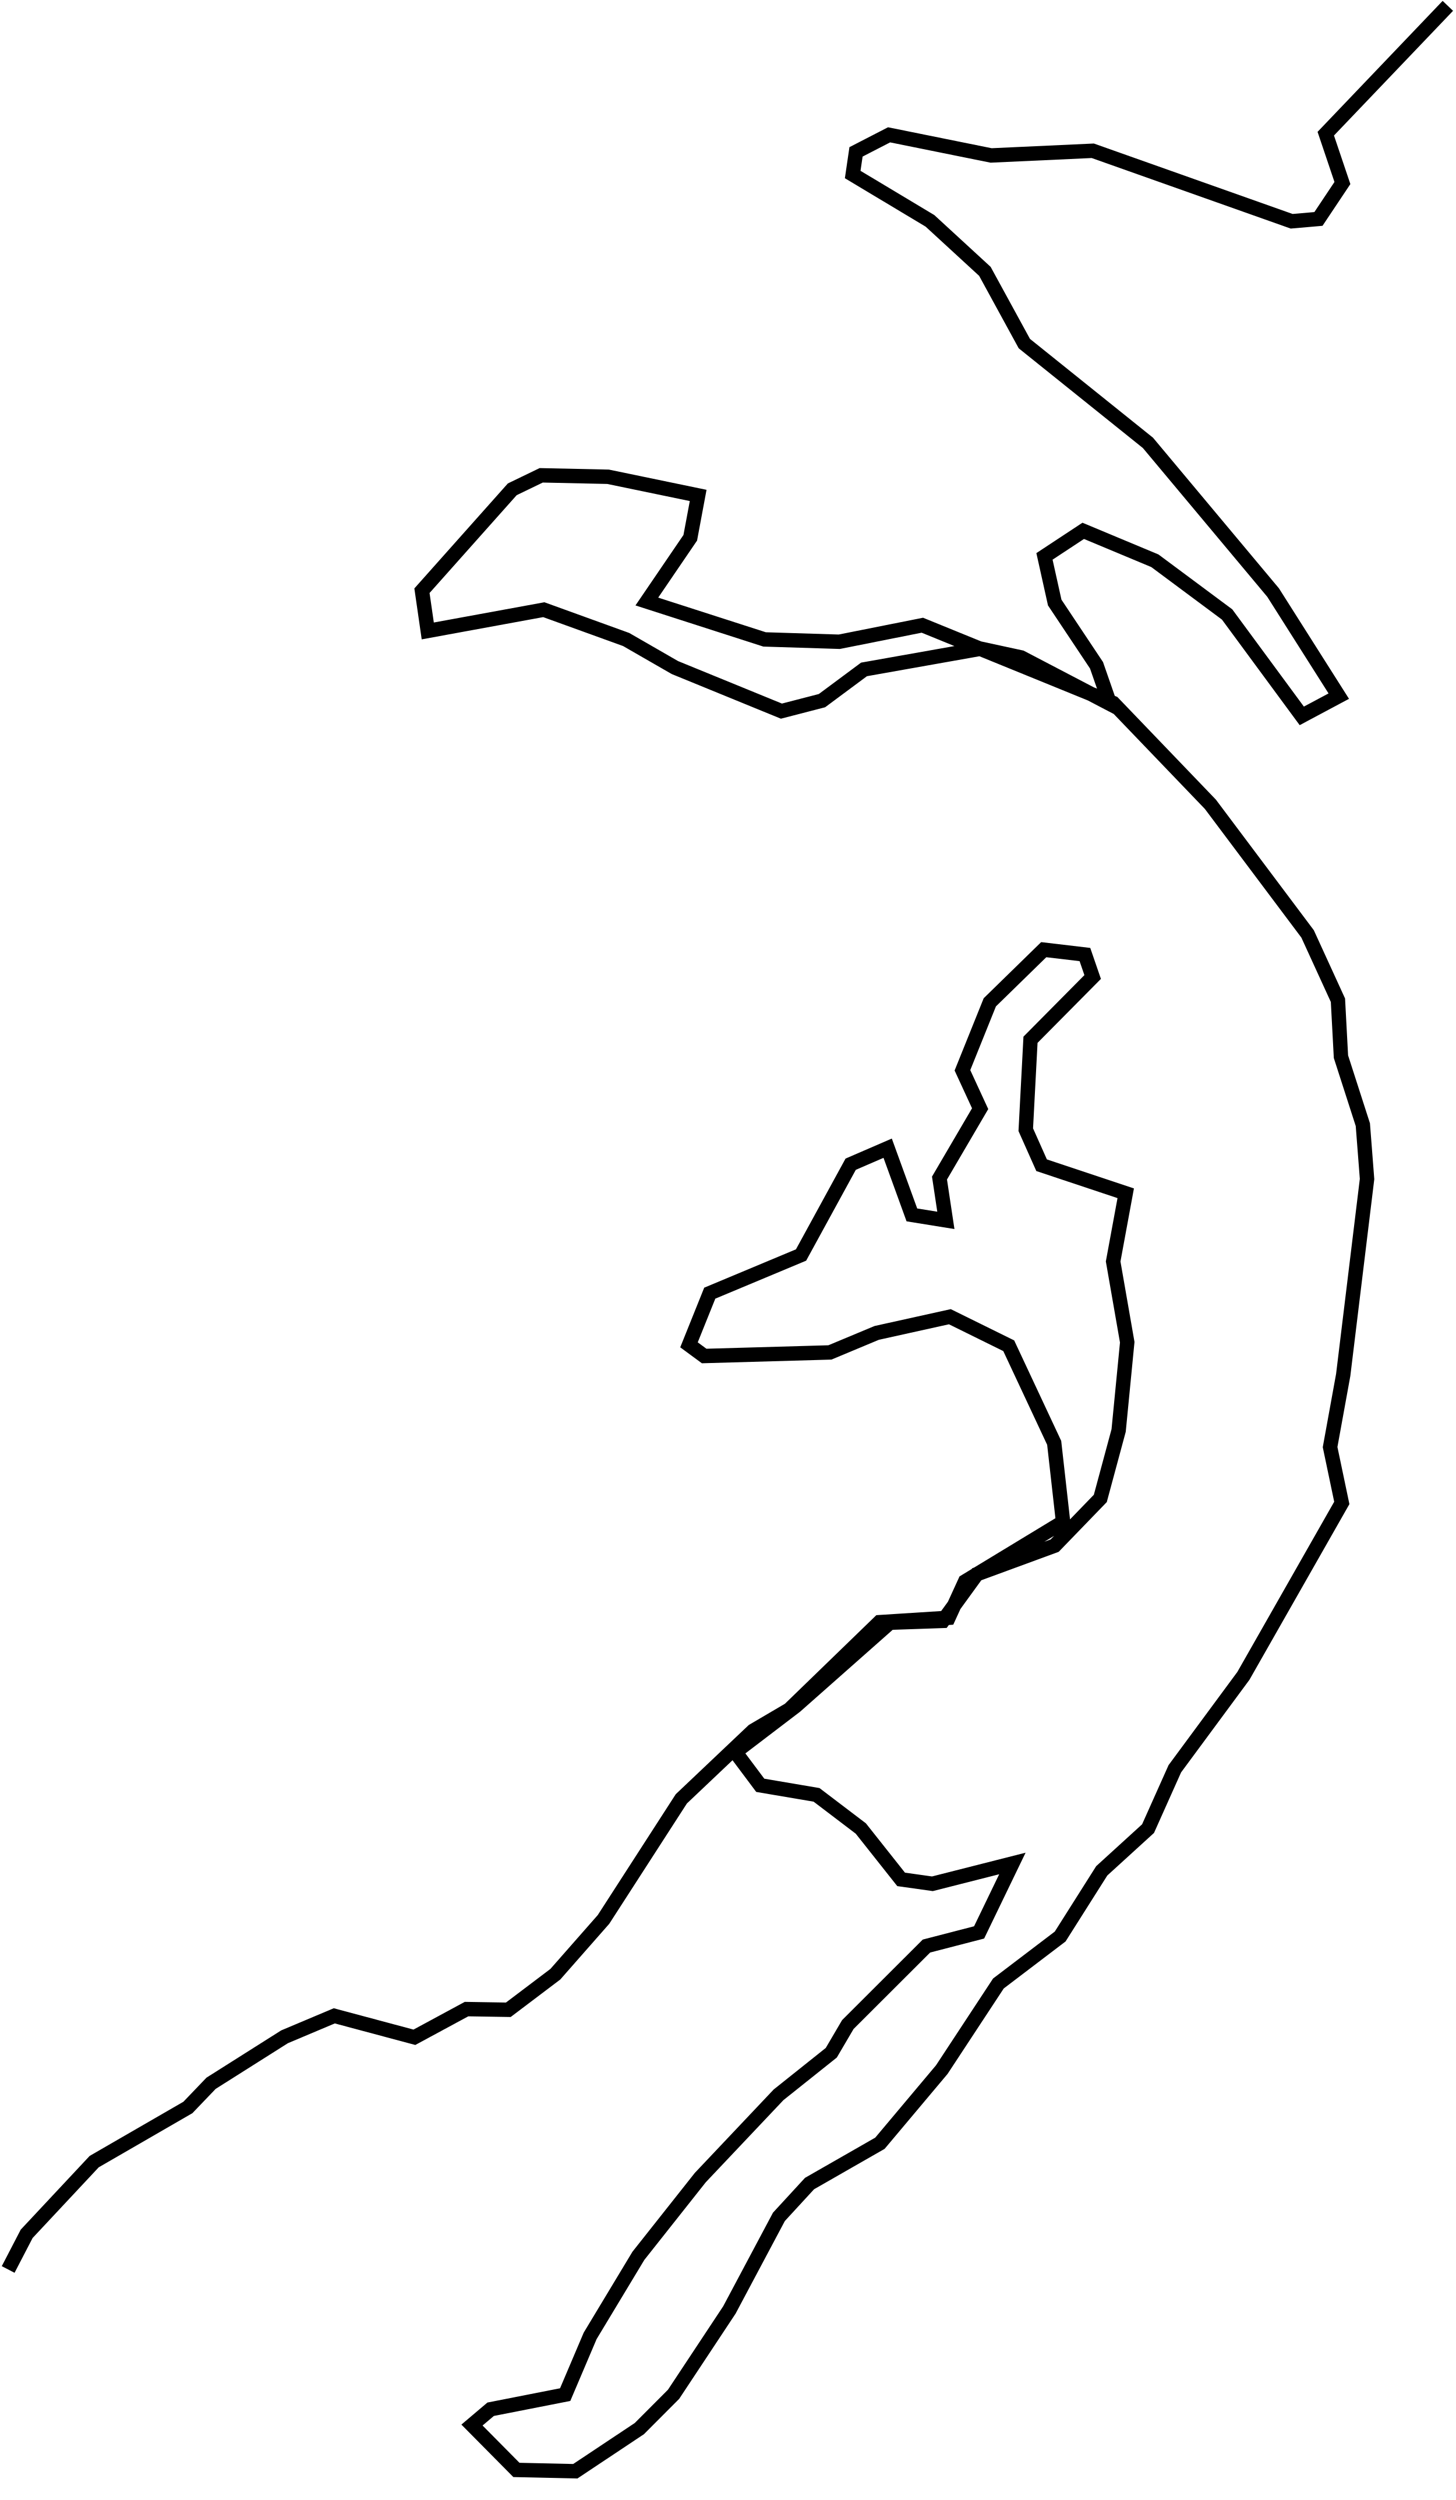 <svg xmlns="http://www.w3.org/2000/svg" width="200.00" height="343.39" viewBox="0 0 1783.44 3047.78"><g transform="translate(10)"><path d="m0.00 2772.34 22.67-43.68 82.71-88.43 114.77-66.31 28.41-29.65 89.98-56.90 60.92-25.68 98.14 26.27 63.85-34.52 51.18 0.83 57.62-43.56 58.97-67.07 95.34-147.72 87.94-83.33 44.34-26.05 110.38-106.97 84.58-5.37 20.40-44.56 119.95-72.78-10.89-96.92-55.68-118.93-72.12-35.55-89.64 19.84-57.23 23.90-154.07 4.39-18.58-13.69 25.44-63.27 111.82-46.74 60.78-111.20 45.31-19.61 29.66 81.69 41.63 6.71-7.80-51.82 49.78-84.98-21.68-46.99 33.53-83.27 66.04-64.48 50.46 5.96 9.48 27.52-76.14 76.85-5.79 110.17 19.39 43.50 103.04 34.34-15.40 83.52 17.25 98.92-10.53 108.09-22.45 83.20-55.92 57.83-95.42 35.05-41.45 57.09-65.00 2.24-115.45 102.11-73.80 56.26 30.52 40.78 68.95 11.70 54.25 41.23 49.33 62.28 38.34 5.38 97.96-24.87-40.78 84.44-64.47 16.68-96.32 96.16-20.25 34.51-64.63 51.56-95.82 101.33-75.86 95.87-59.06 98.00-30.60 71.95-91.30 17.92-22.85 19.36 54.42 54.96 72.13 1.61 78.47-52.23 41.89-42.00 68.41-103.35 60.64-113.99 37.50-40.77 86.22-49.36 75.81-90.23 69.33-105.45 75.65-57.51 50.93-80.47 56.70-51.68 32.80-73.30 83.99-113.77 120.54-211.80-14.34-68.38 16.06-88.34 29.21-240.01-5.15-66.54-26.82-83.27-3.68-69.15-37.18-81.22-119.08-158.76-119.08-124.05-233.72-95.25-101.73 20.25-91.53-2.86-144.21-46.40 53.19-78.08 9.68-51.85-110.34-22.86-81.94-1.78-35.42 17.12-110.63 124.20 7.12 49.27 142.12-26.03 100.88 36.52 59.76 34.39 130.44 53.33 49.65-12.84 51.50-38.25 142.98-25.36 49.42 10.68 108.84 56.89-16.44-47.27-51.20-76.84-12.55-56.52 47.47-31.29 87.76 36.64 88.50 65.79 91.45 124.19 45.31-24.19-80.42-126.82-153.32-183.35-151.40-121.58-48.33-88.48-67.27-61.85-94.65-56.74 4.07-27.75 40.50-20.87 124.97 25.26 124.54-5.73 243.59 86.34 32.83-2.86 29.35-43.98-20.38-60.43 149.52-156.56" style="fill:none;stroke:currentColor;stroke-width:17.63"/></g></svg>